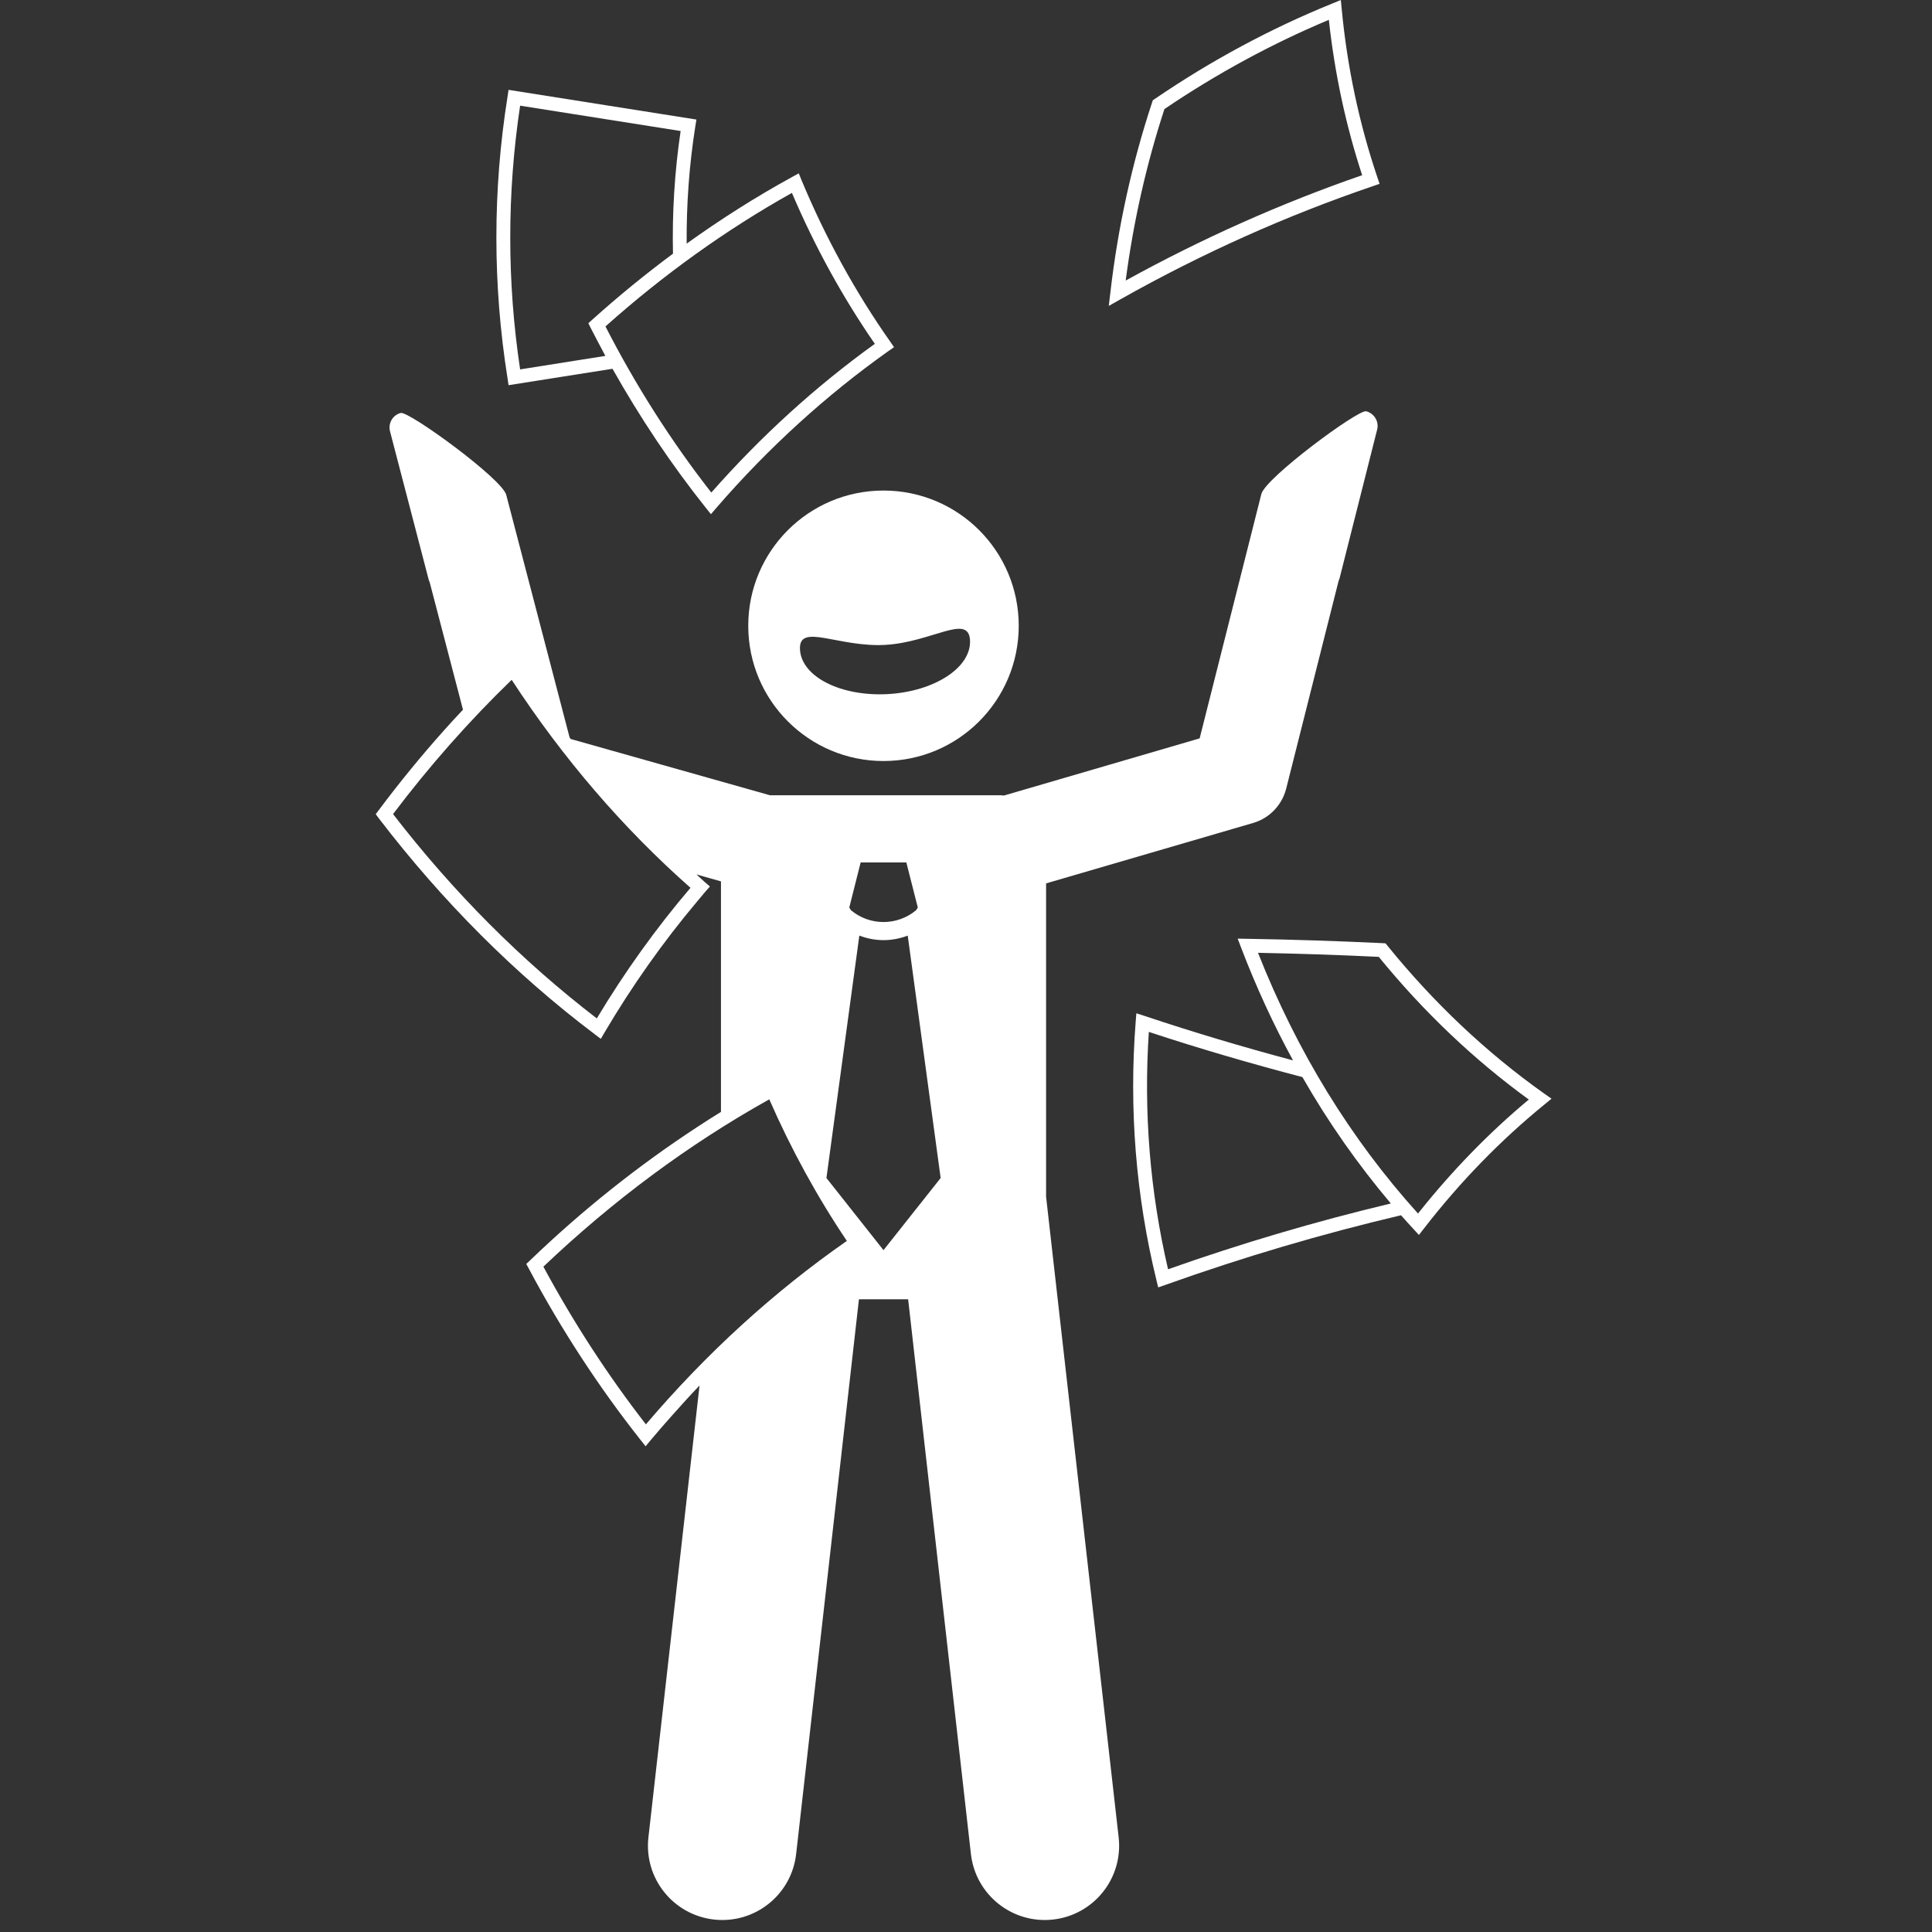 <svg xmlns="http://www.w3.org/2000/svg" xmlns:xlink="http://www.w3.org/1999/xlink" width="100" zoomAndPan="magnify" viewBox="0 0 75 75" height="100" preserveAspectRatio="xMidYMid meet" version="1.2"><rect x="0" y="0" width="75" height="75" fill="#333333" stroke="none"/><defs><clipPath id="a4a9ccf514"><path d="M 14.531 15 L 54 15 L 54 75 L 14.531 75 Z M 14.531 15 "/></clipPath><clipPath id="e63138b99b"><path d="M 43 36 L 60.281 36 L 60.281 50 L 43 50 Z M 43 36 "/></clipPath></defs><g id="b3c2fc99c4"><path style=" stroke:none;fill-rule:nonzero;fill:#ffffff;fill-opacity:1;" d="M 29.047 24.293 C 29.047 27.191 31.398 29.543 34.297 29.543 C 37.199 29.543 39.547 27.191 39.547 24.293 C 39.547 21.391 37.199 19.043 34.297 19.043 C 31.398 19.043 29.047 21.391 29.047 24.293 Z M 37.656 24.855 C 37.711 25.91 36.281 26.844 34.461 26.945 C 32.637 27.043 31.113 26.27 31.055 25.215 C 30.996 24.16 32.531 25.133 34.355 25.035 C 36.176 24.934 37.598 23.801 37.656 24.855 Z M 37.656 24.855 "/><g clip-rule="nonzero" clip-path="url(#a4a9ccf514)"><path style=" stroke:none;fill-rule:nonzero;fill:#ffffff;fill-opacity:1;" d="M 25.172 71.324 C 24.992 72.91 26.129 74.336 27.715 74.516 C 29.297 74.695 30.727 73.559 30.906 71.973 L 33.344 50.438 L 35.254 50.438 L 37.691 71.973 C 37.871 73.559 39.301 74.695 40.883 74.516 C 42.469 74.336 43.605 72.91 43.426 71.324 L 40.609 46.457 L 40.609 34.293 L 48.641 31.949 C 49.277 31.766 49.766 31.258 49.93 30.613 L 51.965 22.547 C 51.98 22.512 51.996 22.477 52.004 22.441 L 53.461 16.676 C 53.539 16.363 53.348 16.047 53.035 15.965 C 52.727 15.887 49.125 18.547 48.965 19.18 L 46.57 28.664 L 38.973 30.883 C 38.918 30.875 38.863 30.871 38.805 30.871 L 29.887 30.871 L 22.156 28.688 C 22.141 28.668 22.129 28.648 22.113 28.633 L 19.652 19.211 C 19.488 18.582 15.867 15.949 15.555 16.031 C 15.242 16.113 15.059 16.434 15.141 16.746 L 16.641 22.5 C 16.652 22.535 16.664 22.57 16.68 22.602 L 17.973 27.551 C 17.719 27.82 17.469 28.09 17.223 28.367 C 16.344 29.352 15.504 30.379 14.707 31.445 L 14.586 31.605 L 14.707 31.77 C 17.172 34.988 19.988 37.809 23.082 40.145 L 23.324 40.328 L 23.477 40.066 C 24.539 38.266 25.742 36.566 27.055 35.004 C 27.164 34.875 27.273 34.742 27.383 34.613 L 27.559 34.414 L 27.355 34.238 C 27.246 34.141 27.141 34.043 27.035 33.945 L 27.988 34.215 L 27.988 43.164 C 27.676 43.355 27.363 43.555 27.055 43.758 C 24.777 45.25 22.605 46.977 20.578 48.926 L 20.43 49.066 L 20.527 49.246 C 21.781 51.602 23.238 53.836 24.855 55.883 L 25.062 56.145 L 25.273 55.891 C 25.539 55.57 25.812 55.262 26.086 54.953 C 26.438 54.555 26.793 54.164 27.156 53.785 Z M 23.168 39.535 C 20.258 37.301 17.598 34.637 15.258 31.602 C 16.672 29.73 18.219 27.98 19.863 26.391 C 21.855 29.441 24.191 32.156 26.805 34.465 C 25.473 36.027 24.25 37.73 23.168 39.535 Z M 32.875 48.172 C 30.031 50.152 27.41 52.547 25.074 55.293 C 23.598 53.395 22.262 51.336 21.094 49.172 C 23.797 46.602 26.742 44.418 29.863 42.676 C 30.711 44.613 31.723 46.461 32.875 48.172 Z M 33.41 33.48 L 35.184 33.48 L 35.629 35.23 L 35.562 35.336 C 35.195 35.641 34.746 35.793 34.297 35.793 C 33.848 35.793 33.402 35.641 33.035 35.336 L 32.969 35.23 Z M 33.359 36.32 C 33.66 36.434 33.98 36.496 34.297 36.496 C 34.297 36.496 34.301 36.496 34.301 36.496 C 34.617 36.496 34.938 36.434 35.238 36.32 L 36.516 45.73 L 34.297 48.531 L 32.082 45.73 Z M 33.359 36.32 "/></g><path style=" stroke:none;fill-rule:nonzero;fill:#ffffff;fill-opacity:1;" d="M 19.742 14.953 L 23.777 14.316 C 24.852 16.223 26.062 18.035 27.395 19.707 L 27.598 19.961 L 27.809 19.715 C 29.82 17.391 32.07 15.344 34.488 13.629 L 34.707 13.477 L 34.555 13.258 C 33.207 11.34 32.051 9.238 31.121 7.008 L 31.008 6.73 L 30.742 6.875 C 29.344 7.641 27.98 8.508 26.656 9.457 C 26.645 7.938 26.754 6.414 26.992 4.906 L 27.035 4.641 L 19.742 3.488 L 19.703 3.75 C 19.125 7.379 19.125 11.059 19.703 14.688 Z M 26.422 5.086 C 26.188 6.668 26.09 8.258 26.125 9.848 C 25.051 10.645 24.004 11.5 22.992 12.41 L 22.84 12.547 L 22.93 12.73 C 23.117 13.094 23.309 13.457 23.5 13.816 L 20.191 14.34 C 19.68 10.941 19.68 7.5 20.191 4.102 Z M 27.613 19.121 C 26.062 17.137 24.68 14.969 23.504 12.672 C 25.762 10.656 28.195 8.914 30.742 7.488 C 31.629 9.57 32.711 11.539 33.961 13.348 C 31.676 14.992 29.543 16.93 27.613 19.121 Z M 27.613 19.121 "/><path style=" stroke:none;fill-rule:nonzero;fill:#ffffff;fill-opacity:1;" d="M 53.305 7.223 L 53.555 7.137 L 53.469 6.883 C 52.762 4.789 52.297 2.594 52.086 0.359 L 52.051 0 L 51.719 0.137 C 49.336 1.102 47.016 2.348 44.824 3.844 L 44.75 3.895 L 44.723 3.98 C 43.938 6.355 43.395 8.836 43.105 11.352 L 43.043 11.875 L 43.5 11.617 C 46.645 9.844 49.941 8.367 53.305 7.223 Z M 51.586 0.77 C 51.809 2.832 52.242 4.859 52.879 6.801 C 49.738 7.887 46.652 9.262 43.699 10.891 C 43.996 8.621 44.5 6.383 45.203 4.234 C 47.238 2.855 49.387 1.691 51.586 0.77 Z M 51.586 0.77 "/><g clip-rule="nonzero" clip-path="url(#e63138b99b)"><path style=" stroke:none;fill-rule:nonzero;fill:#ffffff;fill-opacity:1;" d="M 53.789 36.621 L 53.668 36.613 C 51.938 36.531 50.18 36.473 48.445 36.445 L 48.047 36.438 L 48.188 36.809 C 48.77 38.328 49.438 39.777 50.195 41.164 C 48.262 40.648 46.332 40.074 44.441 39.441 L 44.113 39.336 L 44.086 39.676 C 43.824 43.051 44.094 46.418 44.891 49.688 L 44.961 49.977 L 45.242 49.879 C 48.234 48.809 51.305 47.902 54.387 47.176 C 54.547 47.355 54.703 47.531 54.867 47.707 L 55.082 47.941 L 55.277 47.691 C 56.676 45.883 58.25 44.266 59.957 42.875 L 60.23 42.652 L 59.941 42.449 C 57.711 40.867 55.664 38.938 53.863 36.715 Z M 55.047 47.109 C 52.434 44.215 50.344 40.812 48.836 36.988 C 50.395 37.02 51.969 37.07 53.523 37.145 C 55.258 39.273 57.215 41.133 59.348 42.684 C 57.793 43.98 56.348 45.469 55.047 47.109 Z M 44.598 40.059 C 46.562 40.707 48.559 41.289 50.559 41.812 C 51.562 43.566 52.711 45.203 53.992 46.719 C 51.078 47.414 48.176 48.27 45.344 49.273 C 44.641 46.262 44.391 43.164 44.598 40.059 Z M 44.598 40.059 "/></g></g></svg>